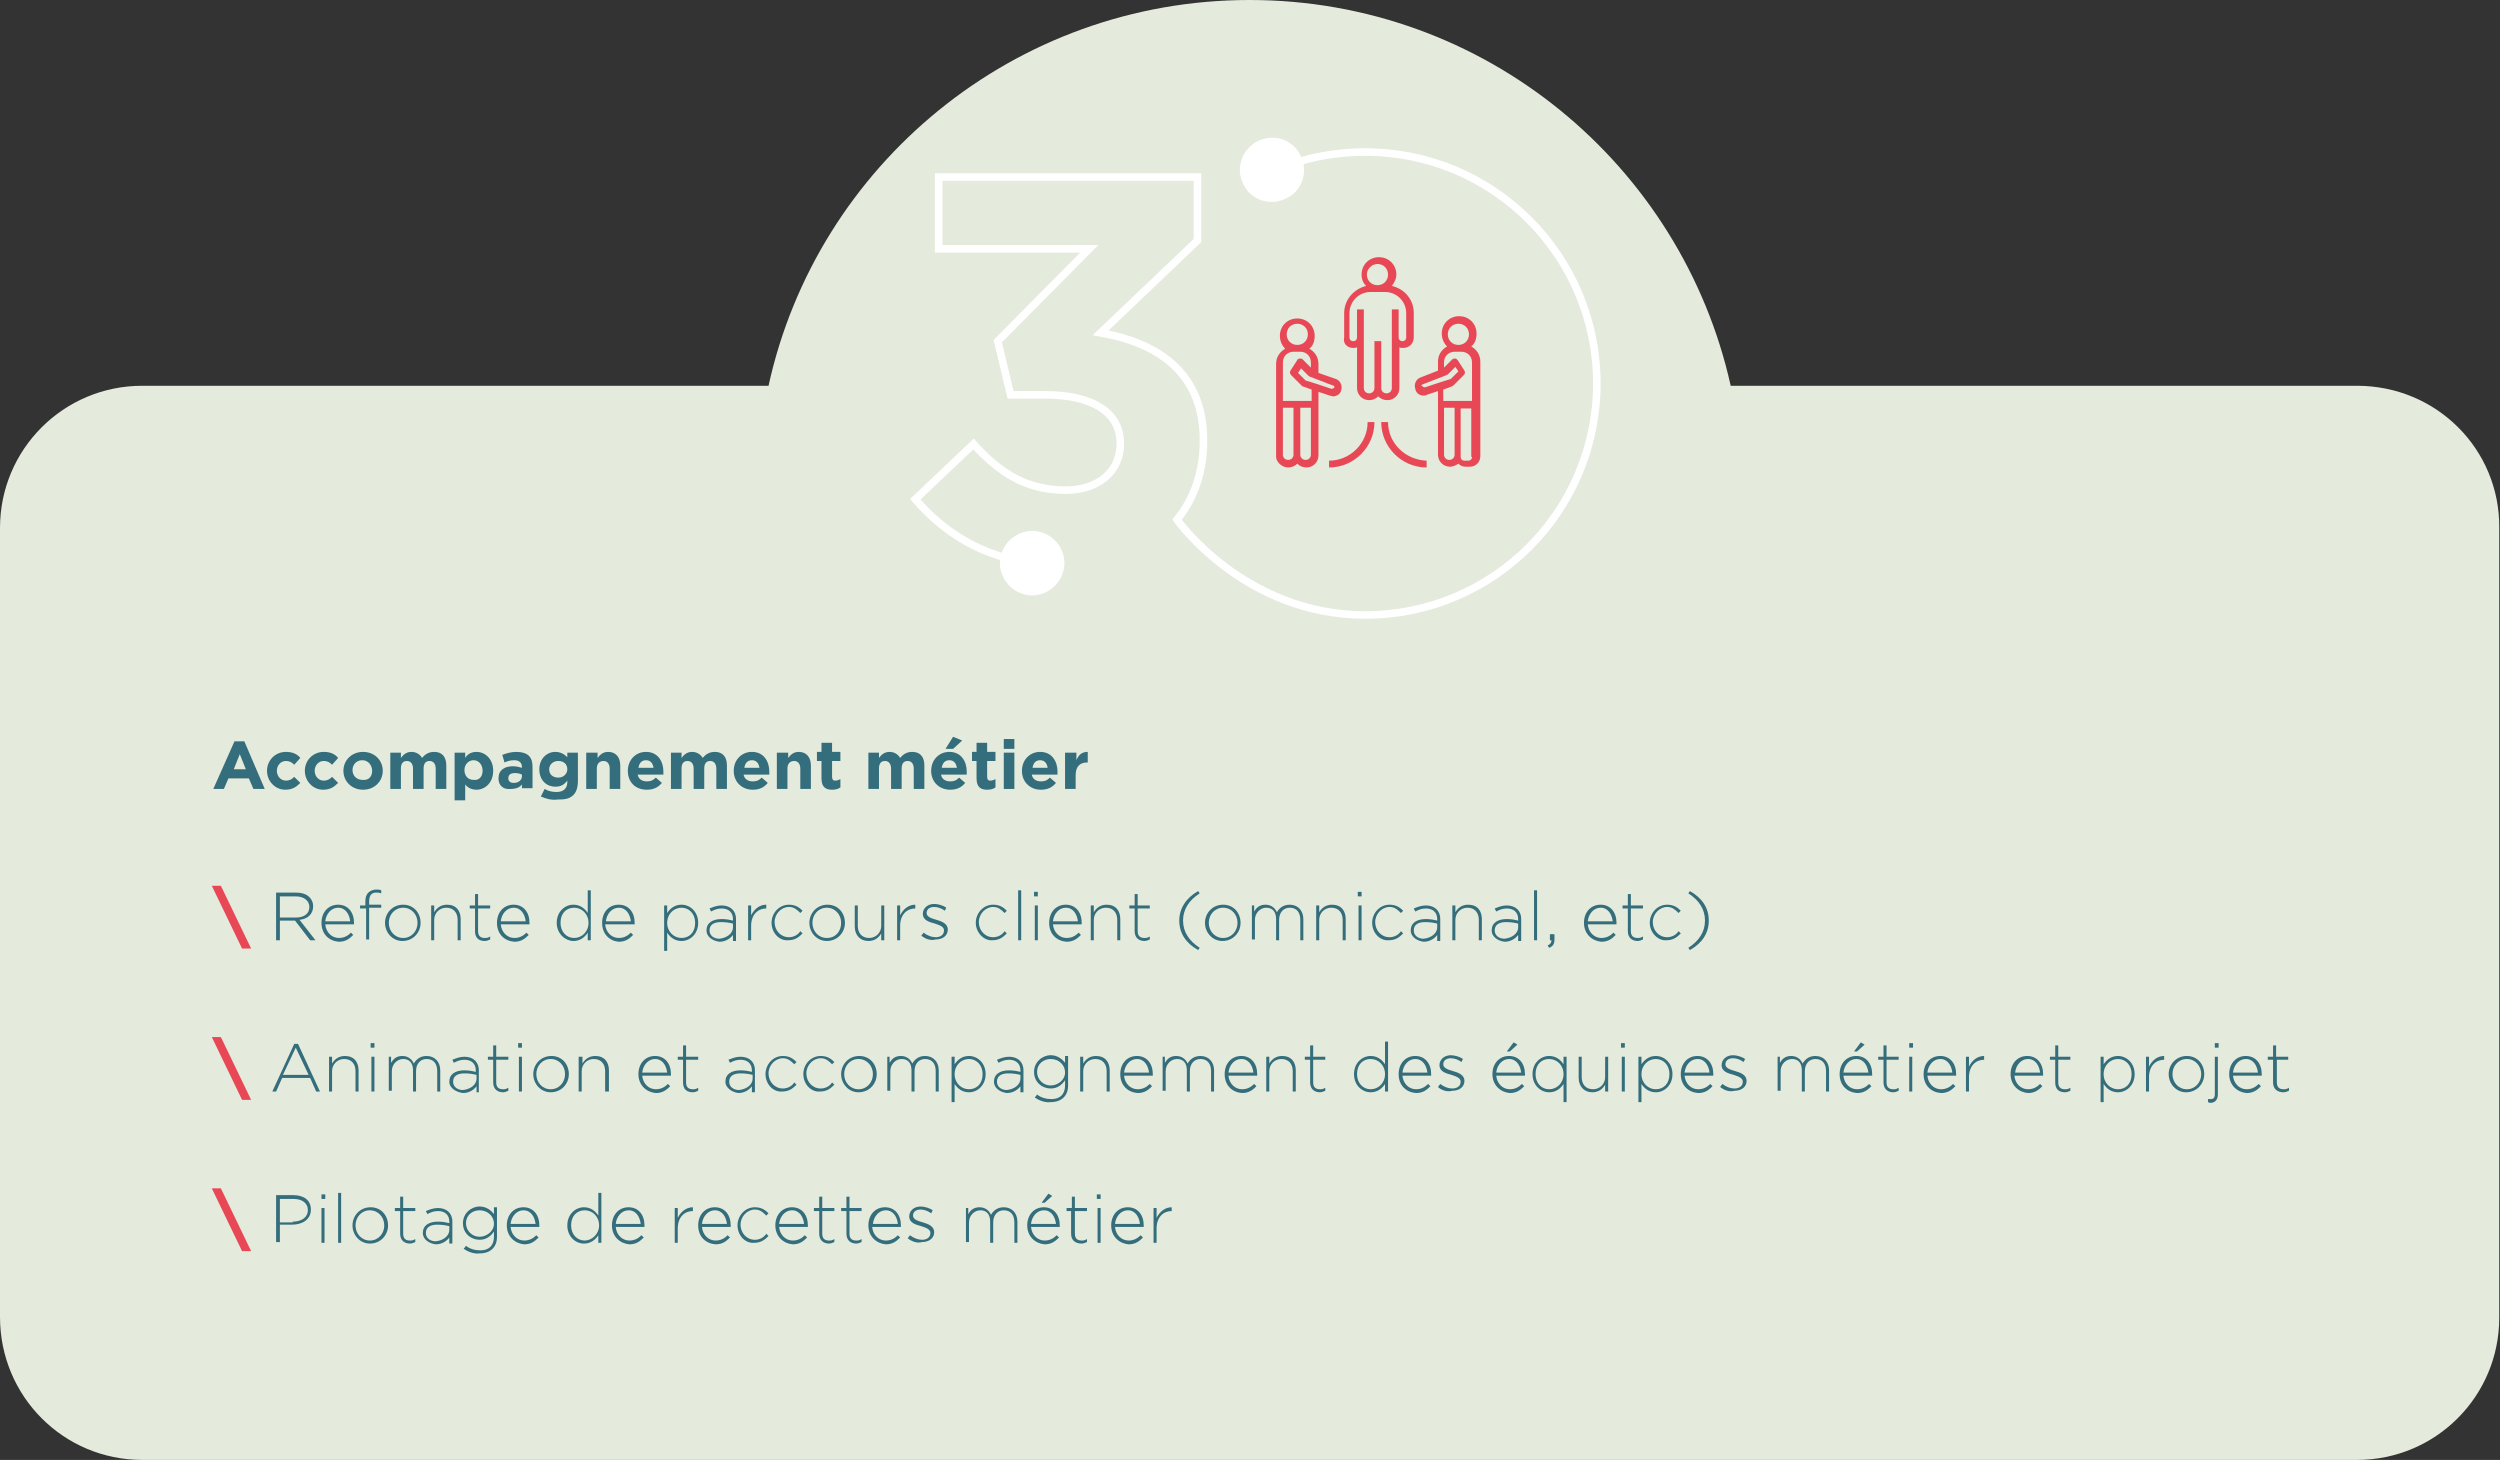<?xml version="1.0" encoding="utf-8"?>
<!-- Generator: Adobe Illustrator 25.2.3, SVG Export Plug-In . SVG Version: 6.00 Build 0)  -->
<svg version="1.1" id="Calque_1" xmlns="http://www.w3.org/2000/svg" xmlns:xlink="http://www.w3.org/1999/xlink" x="0px" y="0px"
	 viewBox="0 0 330.5 193" style="enable-background:new 0 0 330.5 193;" xml:space="preserve">
<rect x="0" y="0" width="330.5" height="193" fill="#333333" stroke="none"/>
<style type="text/css">
	.st0{fill:#E4EADC;}
	.st1{fill:none;stroke:#FFFFFF;stroke-miterlimit:10;}
	.st2{fill:#FFFFFF;}
	.st3{fill:#E84856;}
	.st4{fill:#346D7B;}
</style>
<path class="st0" d="M311.6,51h-82.8c-6.5-29.2-32.5-51-63.6-51s-57.2,21.8-63.6,51H18.8C8.4,51,0,59.4,0,69.8v104.3
	C0,184.6,8.4,193,18.8,193h292.8c10.4,0,18.8-8.4,18.8-18.8V69.8C330.5,59.4,322.1,51,311.6,51z"/>
<g>
	<g>
		<path class="st1" d="M136.7,74.5c-7-0.9-12-4.2-15.7-8.5l7.7-7.3c3.5,3.9,7.1,6.1,12.2,6.1c4.2,0,7.2-2.4,7.2-6.1v-0.1
			c0-4.1-3.7-6.4-9.9-6.4h-4.6l-1.7-7.1l12.1-12.2h-19.9v-9.5h34.2v8.4l-12.8,12.2c6.9,1.2,13.6,4.8,13.6,14.2v0.1
			c0,4-1.2,7.6-3.5,10.4c0,0,8.9,12.6,24.9,12.6c16.9,0,30.6-13.7,30.6-30.6c0-16.9-13.7-30.6-30.6-30.6c-4.4,0-8.6,0.9-12.4,2.6"/>
		<g>
			<g>
				<path class="st2" d="M136.7,70.7c2.1,0.2,3.6,2,3.5,4c-0.2,2.1-2,3.6-4,3.5c-2.1-0.2-3.6-2-3.5-4
					C132.9,72.1,134.7,70.6,136.7,70.7z"/>
				<path class="st2" d="M136.8,70.2c-2.3-0.2-4.4,1.6-4.6,3.9s1.6,4.4,3.9,4.6c2.3,0.2,4.4-1.6,4.6-3.9
					C140.9,72.4,139.1,70.4,136.8,70.2S139.1,70.4,136.8,70.2z M136.2,77.7c-1.8-0.1-3.1-1.7-3-3.5c0.1-1.8,1.7-3.1,3.5-3
					c1.8,0.1,3.1,1.7,3,3.5C139.6,76.5,138,77.9,136.2,77.7C134.4,77.6,138,77.9,136.2,77.7z"/>
			</g>
		</g>
		<g>
			<g>
				<path class="st2" d="M166.4,19.2c-1.8,1-2.6,3.2-1.6,5.1c1,1.8,3.2,2.6,5.1,1.6c1.8-1,2.6-3.2,1.6-5.1S168.3,18.2,166.4,19.2z"
					/>
				<path class="st2" d="M166.2,18.7c2.1-1.1,4.7-0.3,5.7,1.8c1.1,2.1,0.3,4.7-1.8,5.7c-2.1,1.1-4.7,0.3-5.7-1.8
					C163.3,22.4,164.1,19.8,166.2,18.7C168.3,17.7,164.1,19.8,166.2,18.7z M169.7,25.4c1.6-0.8,2.2-2.8,1.4-4.4
					c-0.8-1.6-2.8-2.2-4.4-1.4c-1.6,0.8-2.2,2.8-1.4,4.4S168.1,26.3,169.7,25.4S168.1,26.3,169.7,25.4z"/>
			</g>
		</g>
	</g>
</g>
<g>
	<path class="st3" d="M178.9,46c0.2,0,0.3,0,0.5-0.1v5.4c0,0.9,0.7,1.6,1.6,1.6c0.5,0,0.9-0.2,1.2-0.5c0.3,0.3,0.7,0.5,1.2,0.5
		c0.9,0,1.6-0.7,1.6-1.6v-5.4c0.1,0.1,0.3,0.1,0.5,0.1c0.8,0,1.4-0.6,1.4-1.4v-3.2c0-1.8-1.2-3.2-2.9-3.6c0.3-0.4,0.6-0.9,0.6-1.5
		c0-1.3-1-2.3-2.3-2.3s-2.3,1-2.3,2.3c0,0.6,0.2,1.1,0.6,1.5c-1.6,0.4-2.9,1.8-2.9,3.6v3.2C177.5,45.4,178.1,46,178.9,46z
		 M182.1,34.9c0.8,0,1.4,0.6,1.4,1.4c0,0.8-0.6,1.4-1.4,1.4s-1.4-0.6-1.4-1.4C180.7,35.5,181.4,34.9,182.1,34.9z M178.4,41.4
		c0-1.5,1.2-2.8,2.8-2.8h1.9c1.5,0,2.8,1.2,2.8,2.8v3.2c0,0.3-0.2,0.5-0.5,0.5c-0.3,0-0.5-0.2-0.5-0.5v-0.5v-3.2H184v3.2v0.5v6.7
		c0,0.4-0.3,0.7-0.7,0.7s-0.7-0.3-0.7-0.7v-6.2h-0.9v6.2c0,0.4-0.3,0.7-0.7,0.7c-0.4,0-0.7-0.3-0.7-0.7v-6.7v-0.5v-3.2h-0.9v3.2v0.5
		c0,0.3-0.2,0.5-0.5,0.5s-0.5-0.2-0.5-0.5V41.4z"/>
	<path class="st3" d="M183.5,55.8h-0.9c0,3.3,2.7,6,6,6v-0.9C185.8,60.8,183.5,58.6,183.5,55.8z"/>
	<path class="st3" d="M181.7,55.8h-0.9c0,2.8-2.3,5.1-5.1,5.1v0.9C179,61.8,181.7,59.1,181.7,55.8z"/>
	<path class="st3" d="M188.2,52.3c0.1,0,0.3,0,0.4-0.1l1.5-0.5v1.7v6.7c0,0.9,0.7,1.6,1.6,1.6c0.4,0,0.8-0.2,1.1-0.4
		c0.3,0.3,0.6,0.4,1,0.4h0.5c0.8,0,1.4-0.6,1.4-1.4v-6.9v-5.6c0-0.9-0.5-1.6-1.2-2c0.5-0.4,0.7-1,0.7-1.7c0-1.3-1-2.3-2.3-2.3
		s-2.3,1-2.3,2.3c0,0.7,0.3,1.3,0.7,1.7c-0.7,0.4-1.2,1.1-1.2,2v1.2l-2.3,0.9c-0.6,0.2-0.9,0.9-0.7,1.5
		C187.2,52,187.7,52.3,188.2,52.3z M191.6,60.8c-0.4,0-0.7-0.3-0.7-0.7v-6.2h1.4v6.2C192.3,60.5,192,60.8,191.6,60.8z M194.6,60.4
		c0,0.3-0.2,0.5-0.5,0.5h-0.5c-0.3,0-0.5-0.2-0.5-0.5v-0.2v-6.2h1.4V60.4z M192.8,42.8c0.8,0,1.4,0.6,1.4,1.4c0,0.8-0.6,1.4-1.4,1.4
		s-1.4-0.6-1.4-1.4C191.4,43.4,192,42.8,192.8,42.8z M190.9,47.9c0-0.8,0.6-1.4,1.4-1.4h0.9c0.8,0,1.4,0.6,1.4,1.4V53h-1.9h-1.9
		v-1.5l1.1-0.4c0.1,0,0.1-0.1,0.2-0.1l1.4-1.4c0.2-0.2,0.2-0.4,0.1-0.6l-0.9-1.4c-0.1-0.1-0.2-0.2-0.3-0.2c-0.1,0-0.3,0-0.4,0.1
		l-1.1,1.1V47.9z M188.1,50.8l2.6-1l0.5-0.2c0.1,0,0.1-0.1,0.2-0.1l1-1l0.4,0.6l-1,1l-1.3,0.4l0,0l-2.1,0.7c-0.1,0-0.3,0-0.4-0.2
		C187.8,51,187.9,50.9,188.1,50.8z"/>
	<path class="st3" d="M170.3,61.8c0.5,0,0.9-0.2,1.2-0.5c0.3,0.3,0.7,0.5,1.2,0.5c0.9,0,1.6-0.7,1.6-1.6v-6.7v-1.7l1.5,0.5
		c0.1,0,0.3,0.1,0.4,0.1c0.5,0,1-0.3,1.1-0.8c0.2-0.6-0.1-1.3-0.7-1.5l-2.3-0.8v-1.2c0-0.9-0.5-1.6-1.2-2c0.5-0.4,0.7-1,0.7-1.7
		c0-1.3-1-2.3-2.3-2.3s-2.3,1-2.3,2.3c0,0.7,0.3,1.3,0.7,1.7c-0.7,0.4-1.2,1.1-1.2,2v5.6v6.7C168.7,61,169.4,61.8,170.3,61.8z
		 M170.3,60.8c-0.4,0-0.7-0.3-0.7-0.7v-6.2h1.4v6.2C171,60.5,170.7,60.8,170.3,60.8z M173.3,60.1c0,0.4-0.3,0.7-0.7,0.7
		s-0.7-0.3-0.7-0.7v-6.2h1.4V60.1z M176.4,51.2c0,0.1-0.2,0.2-0.4,0.2l-2.1-0.7l0,0l-1.3-0.4l-1-1l0.4-0.6l1,1c0,0,0.1,0.1,0.2,0.1
		l0.5,0.2l0,0l2.6,1C176.3,50.9,176.4,51,176.4,51.2z M171.5,42.8c0.8,0,1.4,0.6,1.4,1.4c0,0.8-0.6,1.4-1.4,1.4
		c-0.8,0-1.4-0.6-1.4-1.4C170.1,43.4,170.7,42.8,171.5,42.8z M169.6,47.9c0-0.8,0.6-1.4,1.4-1.4h0.9c0.8,0,1.4,0.6,1.4,1.4v0.7
		l-1.1-1.1c-0.1-0.1-0.2-0.1-0.4-0.1c-0.1,0-0.3,0.1-0.3,0.2l-0.9,1.4c-0.1,0.2-0.1,0.4,0.1,0.6l1.4,1.4c0.1,0.1,0.1,0.1,0.2,0.1
		l1.1,0.4V53h-1.9h-1.9V47.9z"/>
</g>
<g>
	<path class="st4" d="M31,98h1.3l2.7,6.3h-1.5l-0.6-1.4h-2.7l-0.6,1.4h-1.4L31,98z M32.5,101.7l-0.8-2l-0.8,2H32.5z"/>
	<path class="st4" d="M35.3,101.9L35.3,101.9c0-1.4,1.1-2.5,2.5-2.5c0.9,0,1.5,0.3,1.9,0.8l-0.8,0.9c-0.3-0.3-0.6-0.5-1.1-0.5
		c-0.7,0-1.2,0.6-1.2,1.3v0c0,0.7,0.5,1.3,1.2,1.3c0.5,0,0.8-0.2,1.1-0.5l0.8,0.8c-0.5,0.5-1,0.9-2,0.9
		C36.4,104.4,35.3,103.3,35.3,101.9z"/>
	<path class="st4" d="M40.3,101.9L40.3,101.9c0-1.4,1.1-2.5,2.5-2.5c0.9,0,1.5,0.3,1.9,0.8l-0.8,0.9c-0.3-0.3-0.6-0.5-1.1-0.5
		c-0.7,0-1.2,0.6-1.2,1.3v0c0,0.7,0.5,1.3,1.2,1.3c0.5,0,0.8-0.2,1.1-0.5l0.8,0.8c-0.5,0.5-1,0.9-2,0.9
		C41.4,104.4,40.3,103.3,40.3,101.9z"/>
	<path class="st4" d="M45.4,101.9L45.4,101.9c0-1.4,1.1-2.5,2.6-2.5c1.5,0,2.6,1.1,2.6,2.5v0c0,1.4-1.1,2.5-2.6,2.5
		C46.5,104.4,45.4,103.3,45.4,101.9z M49.2,101.9L49.2,101.9c0-0.7-0.5-1.4-1.3-1.4c-0.8,0-1.3,0.6-1.3,1.3v0c0,0.7,0.5,1.3,1.3,1.3
		C48.8,103.2,49.2,102.6,49.2,101.9z"/>
	<path class="st4" d="M51.6,99.5h1.4v0.7c0.3-0.4,0.7-0.8,1.4-0.8c0.6,0,1.1,0.3,1.4,0.8c0.4-0.5,0.9-0.8,1.6-0.8
		c1,0,1.6,0.6,1.6,1.8v3.1h-1.4v-2.7c0-0.6-0.3-1-0.8-1c-0.5,0-0.8,0.3-0.8,1v2.7h-1.4v-2.7c0-0.6-0.3-1-0.8-1c-0.5,0-0.8,0.3-0.8,1
		v2.7h-1.4V99.5z"/>
	<path class="st4" d="M60.1,99.5h1.4v0.7c0.3-0.5,0.8-0.8,1.5-0.8c1.1,0,2.2,0.9,2.2,2.5v0c0,1.6-1.1,2.5-2.2,2.5
		c-0.7,0-1.2-0.3-1.5-0.7v2.1h-1.4V99.5z M63.8,101.9L63.8,101.9c0-0.8-0.5-1.4-1.2-1.4c-0.6,0-1.2,0.5-1.2,1.3v0
		c0,0.8,0.5,1.3,1.2,1.3C63.3,103.2,63.8,102.7,63.8,101.9z"/>
	<path class="st4" d="M65.9,102.9L65.9,102.9c0-1.1,0.8-1.6,1.9-1.6c0.5,0,0.8,0.1,1.2,0.2v-0.1c0-0.6-0.4-0.9-1-0.9
		c-0.5,0-0.9,0.1-1.3,0.3l-0.3-1c0.5-0.2,1.1-0.4,1.9-0.4c0.7,0,1.3,0.2,1.6,0.5c0.4,0.4,0.5,0.9,0.5,1.5v2.8H69v-0.5
		c-0.3,0.4-0.8,0.6-1.5,0.6C66.6,104.4,65.9,103.9,65.9,102.9z M69,102.6v-0.2c-0.2-0.1-0.5-0.2-0.9-0.2c-0.6,0-0.9,0.2-0.9,0.7v0
		c0,0.4,0.3,0.6,0.7,0.6C68.6,103.5,69,103.1,69,102.6z"/>
	<path class="st4" d="M71.5,105.3l0.5-1c0.5,0.3,1,0.4,1.6,0.4c0.9,0,1.4-0.5,1.4-1.3v-0.2c-0.4,0.5-0.8,0.8-1.6,0.8
		c-1.1,0-2.1-0.8-2.1-2.3v0c0-1.4,1-2.3,2.1-2.3c0.7,0,1.2,0.3,1.6,0.7v-0.6h1.4v3.7c0,0.9-0.2,1.5-0.6,1.9
		c-0.5,0.5-1.1,0.6-2.1,0.6C72.9,105.8,72.2,105.6,71.5,105.3z M75,101.7L75,101.7c0-0.7-0.5-1.1-1.2-1.1c-0.7,0-1.2,0.5-1.2,1.1v0
		c0,0.7,0.5,1.1,1.2,1.1C74.5,102.8,75,102.3,75,101.7z"/>
	<path class="st4" d="M77.6,99.5H79v0.7c0.3-0.4,0.7-0.8,1.4-0.8c1,0,1.6,0.7,1.6,1.8v3.1h-1.4v-2.7c0-0.6-0.3-1-0.8-1
		s-0.9,0.3-0.9,1v2.7h-1.4V99.5z"/>
	<path class="st4" d="M83,101.9L83,101.9c0-1.4,1-2.5,2.4-2.5c1.6,0,2.3,1.3,2.3,2.6c0,0.1,0,0.2,0,0.4h-3.4
		c0.1,0.6,0.6,0.9,1.2,0.9c0.5,0,0.8-0.1,1.2-0.5l0.8,0.7c-0.5,0.6-1.1,0.9-2,0.9C84,104.4,83,103.4,83,101.9z M86.4,101.5
		c-0.1-0.6-0.4-1-1-1c-0.6,0-0.9,0.4-1,1H86.4z"/>
	<path class="st4" d="M88.7,99.5h1.4v0.7c0.3-0.4,0.7-0.8,1.4-0.8c0.6,0,1.1,0.3,1.4,0.8c0.4-0.5,0.9-0.8,1.6-0.8
		c1,0,1.6,0.6,1.6,1.8v3.1h-1.4v-2.7c0-0.6-0.3-1-0.8-1c-0.5,0-0.8,0.3-0.8,1v2.7h-1.4v-2.7c0-0.6-0.3-1-0.8-1c-0.5,0-0.8,0.3-0.8,1
		v2.7h-1.4V99.5z"/>
	<path class="st4" d="M97,101.9L97,101.9c0-1.4,1-2.5,2.4-2.5c1.6,0,2.3,1.3,2.3,2.6c0,0.1,0,0.2,0,0.4h-3.4
		c0.1,0.6,0.6,0.9,1.2,0.9c0.5,0,0.8-0.1,1.2-0.5l0.8,0.7c-0.5,0.6-1.1,0.9-2,0.9C98.1,104.4,97,103.4,97,101.9z M100.4,101.5
		c-0.1-0.6-0.4-1-1-1c-0.6,0-0.9,0.4-1,1H100.4z"/>
	<path class="st4" d="M102.8,99.5h1.4v0.7c0.3-0.4,0.7-0.8,1.4-0.8c1,0,1.6,0.7,1.6,1.8v3.1h-1.4v-2.7c0-0.6-0.3-1-0.8-1
		s-0.9,0.3-0.9,1v2.7h-1.4V99.5z"/>
	<path class="st4" d="M108.6,102.9v-2.3H108v-1.2h0.6v-1.2h1.4v1.2h1.1v1.2H110v2.1c0,0.3,0.1,0.5,0.4,0.5c0.3,0,0.5-0.1,0.7-0.2
		v1.1c-0.3,0.2-0.6,0.3-1.1,0.3C109.2,104.4,108.6,104.1,108.6,102.9z"/>
	<path class="st4" d="M114.8,99.5h1.4v0.7c0.3-0.4,0.7-0.8,1.4-0.8c0.6,0,1.1,0.3,1.4,0.8c0.4-0.5,0.9-0.8,1.6-0.8
		c1,0,1.6,0.6,1.6,1.8v3.1h-1.4v-2.7c0-0.6-0.3-1-0.8-1c-0.5,0-0.8,0.3-0.8,1v2.7h-1.4v-2.7c0-0.6-0.3-1-0.8-1c-0.5,0-0.8,0.3-0.8,1
		v2.7h-1.4V99.5z"/>
	<path class="st4" d="M123.1,101.9L123.1,101.9c0-1.4,1-2.5,2.4-2.5c1.6,0,2.3,1.3,2.3,2.6c0,0.1,0,0.2,0,0.4h-3.4
		c0.1,0.6,0.6,0.9,1.2,0.9c0.5,0,0.8-0.1,1.2-0.5l0.8,0.7c-0.5,0.6-1.1,0.9-2,0.9C124.2,104.4,123.1,103.4,123.1,101.9z
		 M126.5,101.5c-0.1-0.6-0.4-1-1-1c-0.6,0-0.9,0.4-1,1H126.5z M126,97.4l1.2,0.5L126,99h-1L126,97.4z"/>
	<path class="st4" d="M129.1,102.9v-2.3h-0.6v-1.2h0.6v-1.2h1.4v1.2h1.1v1.2h-1.1v2.1c0,0.3,0.1,0.5,0.4,0.5c0.3,0,0.5-0.1,0.7-0.2
		v1.1c-0.3,0.2-0.6,0.3-1.1,0.3C129.7,104.4,129.1,104.1,129.1,102.9z"/>
	<path class="st4" d="M132.7,97.7h1.4V99h-1.4V97.7z M132.7,99.5h1.4v4.8h-1.4V99.5z"/>
	<path class="st4" d="M135.1,101.9L135.1,101.9c0-1.4,1-2.5,2.4-2.5c1.6,0,2.3,1.3,2.3,2.6c0,0.1,0,0.2,0,0.4h-3.4
		c0.1,0.6,0.6,0.9,1.2,0.9c0.5,0,0.8-0.1,1.2-0.5l0.8,0.7c-0.5,0.6-1.1,0.9-2,0.9C136.2,104.4,135.1,103.4,135.1,101.9z
		 M138.5,101.5c-0.1-0.6-0.4-1-1-1c-0.6,0-0.9,0.4-1,1H138.5z"/>
	<path class="st4" d="M140.9,99.5h1.4v1c0.3-0.7,0.7-1.1,1.5-1.1v1.4h-0.1c-0.9,0-1.5,0.5-1.5,1.7v1.8h-1.4V99.5z"/>
	<path class="st3" d="M28,117.1h1.2l4,8.3h-1.2L28,117.1z"/>
	<path class="st4" d="M36.5,118h2.6c0.8,0,1.4,0.2,1.8,0.6c0.3,0.3,0.5,0.7,0.5,1.2v0c0,1.1-0.8,1.7-1.8,1.8l2.1,2.7H41l-2-2.6H37
		v2.6h-0.5V118z M39.1,121.3c1.1,0,1.8-0.5,1.8-1.4v0c0-0.8-0.7-1.4-1.8-1.4H37v2.8H39.1z"/>
	<path class="st4" d="M42.5,122L42.5,122c0-1.4,0.9-2.4,2.2-2.4c1.3,0,2.1,1,2.1,2.4c0,0.1,0,0.1,0,0.2H43c0.1,1.1,0.9,1.8,1.8,1.8
		c0.7,0,1.2-0.3,1.6-0.7l0.3,0.3c-0.5,0.5-1,0.9-1.9,0.9C43.5,124.4,42.5,123.5,42.5,122z M46.3,121.8c-0.1-0.9-0.6-1.8-1.6-1.8
		c-0.9,0-1.6,0.8-1.7,1.8H46.3z"/>
	<path class="st4" d="M48.3,120.1h-0.7v-0.4h0.7v-0.5c0-0.5,0.1-0.9,0.4-1.2c0.2-0.2,0.6-0.4,1-0.4c0.3,0,0.5,0,0.7,0.1v0.4
		c-0.3-0.1-0.5-0.1-0.7-0.1c-0.6,0-0.9,0.4-0.9,1.2v0.4h1.6v0.4h-1.6v4.2h-0.4V120.1z"/>
	<path class="st4" d="M50.9,122L50.9,122c0-1.3,1-2.4,2.4-2.4c1.4,0,2.3,1.1,2.3,2.4v0c0,1.3-1,2.4-2.4,2.4
		C51.9,124.4,50.9,123.3,50.9,122z M55.2,122L55.2,122c0-1.1-0.8-2-1.9-2c-1.1,0-1.9,0.9-1.9,2v0c0,1.1,0.8,2,1.9,2
		C54.4,124,55.2,123.1,55.2,122z"/>
	<path class="st4" d="M57,119.7h0.4v0.9c0.3-0.5,0.8-1,1.7-1c1.2,0,1.8,0.8,1.8,1.9v2.8h-0.4v-2.7c0-0.9-0.5-1.6-1.5-1.6
		c-0.9,0-1.6,0.7-1.6,1.6v2.7H57V119.7z"/>
	<path class="st4" d="M62.8,123.1v-3h-0.7v-0.4h0.7v-1.5h0.4v1.5h1.6v0.4h-1.6v3c0,0.7,0.4,0.9,0.9,0.9c0.2,0,0.4,0,0.7-0.2v0.4
		c-0.2,0.1-0.5,0.2-0.7,0.2C63.3,124.4,62.8,124,62.8,123.1z"/>
	<path class="st4" d="M65.7,122L65.7,122c0-1.4,0.9-2.4,2.2-2.4c1.3,0,2.1,1,2.1,2.4c0,0.1,0,0.1,0,0.2h-3.8
		c0.1,1.1,0.9,1.8,1.8,1.8c0.7,0,1.2-0.3,1.6-0.7l0.3,0.3c-0.5,0.5-1,0.9-1.9,0.9C66.7,124.4,65.7,123.5,65.7,122z M69.5,121.8
		c-0.1-0.9-0.6-1.8-1.6-1.8c-0.9,0-1.6,0.8-1.7,1.8H69.5z"/>
	<path class="st4" d="M73.6,122L73.6,122c0-1.5,1.1-2.4,2.2-2.4c0.9,0,1.5,0.5,1.9,1.1v-3h0.4v6.6h-0.4v-1c-0.4,0.6-1,1.1-1.9,1.1
		C74.8,124.4,73.6,123.5,73.6,122z M77.8,122L77.8,122c0-1.2-0.9-2-1.9-2c-1,0-1.8,0.7-1.8,2v0c0,1.2,0.8,2,1.8,2
		C76.9,124,77.8,123.2,77.8,122z"/>
	<path class="st4" d="M79.6,122L79.6,122c0-1.4,0.9-2.4,2.2-2.4c1.3,0,2.1,1,2.1,2.4c0,0.1,0,0.1,0,0.2H80c0.1,1.1,0.9,1.8,1.8,1.8
		c0.7,0,1.2-0.3,1.6-0.7l0.3,0.3c-0.5,0.5-1,0.9-1.9,0.9C80.6,124.4,79.6,123.5,79.6,122z M83.4,121.8c-0.1-0.9-0.6-1.8-1.6-1.8
		c-0.9,0-1.6,0.8-1.7,1.8H83.4z"/>
	<path class="st4" d="M87.8,119.7h0.4v1c0.4-0.6,1-1.1,1.9-1.1c1.1,0,2.2,0.9,2.2,2.4v0c0,1.5-1.1,2.4-2.2,2.4
		c-0.9,0-1.5-0.5-1.9-1.1v2.4h-0.4V119.7z M91.9,122L91.9,122c0-1.2-0.8-2-1.8-2c-1,0-1.9,0.8-1.9,2v0c0,1.2,0.9,2,1.9,2
		C91.1,124,91.9,123.3,91.9,122z"/>
	<path class="st4" d="M93.4,123L93.4,123c0-1,0.8-1.5,2-1.5c0.6,0,1.1,0.1,1.5,0.2v-0.2c0-0.9-0.6-1.4-1.5-1.4c-0.6,0-1,0.2-1.4,0.4
		l-0.2-0.4c0.5-0.2,1-0.4,1.6-0.4c0.6,0,1.1,0.2,1.4,0.5c0.3,0.3,0.5,0.7,0.5,1.3v2.9h-0.4v-0.8c-0.3,0.4-0.9,0.9-1.8,0.9
		C94.3,124.4,93.4,123.9,93.4,123z M96.9,122.6v-0.5c-0.4-0.1-0.9-0.2-1.6-0.2c-1,0-1.5,0.4-1.5,1.1v0c0,0.7,0.6,1.1,1.3,1.1
		C96.1,124,96.9,123.4,96.9,122.6z"/>
	<path class="st4" d="M98.9,119.7h0.4v1.3c0.4-0.8,1.1-1.4,2-1.4v0.5h0c-1.1,0-2,0.8-2,2.3v1.9h-0.4V119.7z"/>
	<path class="st4" d="M102,122L102,122c0-1.3,1-2.4,2.3-2.4c0.9,0,1.4,0.4,1.8,0.8l-0.3,0.3c-0.4-0.4-0.8-0.8-1.5-0.8
		c-1,0-1.9,0.9-1.9,2v0c0,1.1,0.8,2,1.9,2c0.6,0,1.2-0.3,1.5-0.8l0.3,0.3c-0.5,0.5-1,0.9-1.9,0.9C103,124.4,102,123.3,102,122z"/>
	<path class="st4" d="M107,122L107,122c0-1.3,1-2.4,2.4-2.4c1.4,0,2.3,1.1,2.3,2.4v0c0,1.3-1,2.4-2.4,2.4
		C108,124.4,107,123.3,107,122z M111.2,122L111.2,122c0-1.1-0.8-2-1.9-2c-1.1,0-1.9,0.9-1.9,2v0c0,1.1,0.8,2,1.9,2
		C110.5,124,111.2,123.1,111.2,122z"/>
	<path class="st4" d="M113,122.5v-2.8h0.4v2.7c0,0.9,0.5,1.6,1.5,1.6c0.9,0,1.6-0.7,1.6-1.6v-2.7h0.4v4.6h-0.4v-0.9
		c-0.3,0.5-0.8,1-1.7,1C113.7,124.4,113,123.6,113,122.5z"/>
	<path class="st4" d="M118.6,119.7h0.4v1.3c0.4-0.8,1.1-1.4,2-1.4v0.5h0c-1.1,0-2,0.8-2,2.3v1.9h-0.4V119.7z"/>
	<path class="st4" d="M121.8,123.7l0.3-0.4c0.5,0.4,1.1,0.6,1.6,0.6c0.6,0,1.1-0.3,1.1-0.9v0c0-0.5-0.6-0.7-1.2-0.9
		c-0.7-0.2-1.6-0.4-1.6-1.3v0c0-0.7,0.6-1.3,1.5-1.3c0.5,0,1.2,0.2,1.6,0.5l-0.2,0.4c-0.4-0.3-0.9-0.5-1.4-0.5c-0.6,0-1,0.3-1,0.8v0
		c0,0.5,0.6,0.7,1.3,0.9c0.7,0.2,1.5,0.5,1.5,1.3v0c0,0.8-0.7,1.3-1.6,1.3C123,124.4,122.3,124.1,121.8,123.7z"/>
	<path class="st4" d="M129,122L129,122c0-1.3,1-2.4,2.3-2.4c0.9,0,1.4,0.4,1.8,0.8l-0.3,0.3c-0.4-0.4-0.8-0.8-1.5-0.8
		c-1,0-1.9,0.9-1.9,2v0c0,1.1,0.8,2,1.9,2c0.6,0,1.2-0.3,1.5-0.8l0.3,0.3c-0.5,0.5-1,0.9-1.9,0.9C130.1,124.4,129,123.3,129,122z"/>
	<path class="st4" d="M134.6,117.7h0.4v6.6h-0.4V117.7z"/>
	<path class="st4" d="M136.7,117.9h0.5v0.6h-0.5V117.9z M136.8,119.7h0.4v4.6h-0.4V119.7z"/>
	<path class="st4" d="M138.7,122L138.7,122c0-1.4,0.9-2.4,2.2-2.4c1.3,0,2.1,1,2.1,2.4c0,0.1,0,0.1,0,0.2h-3.8
		c0.1,1.1,0.9,1.8,1.8,1.8c0.7,0,1.2-0.3,1.6-0.7l0.3,0.3c-0.5,0.5-1,0.9-1.9,0.9C139.7,124.4,138.7,123.5,138.7,122z M142.5,121.8
		c-0.1-0.9-0.6-1.8-1.6-1.8c-0.9,0-1.6,0.8-1.7,1.8H142.5z"/>
	<path class="st4" d="M144.2,119.7h0.4v0.9c0.3-0.5,0.8-1,1.7-1c1.2,0,1.8,0.8,1.8,1.9v2.8h-0.4v-2.7c0-0.9-0.5-1.6-1.5-1.6
		c-0.9,0-1.6,0.7-1.6,1.6v2.7h-0.4V119.7z"/>
	<path class="st4" d="M150,123.1v-3h-0.7v-0.4h0.7v-1.5h0.4v1.5h1.6v0.4h-1.6v3c0,0.7,0.4,0.9,0.9,0.9c0.2,0,0.4,0,0.7-0.2v0.4
		c-0.2,0.1-0.5,0.2-0.7,0.2C150.6,124.4,150,124,150,123.1z"/>
	<path class="st4" d="M155.9,121.7c0-1.6,0.9-3,2.5-3.9l0.2,0.3c-1.4,0.9-2.2,2.1-2.2,3.6c0,1.5,0.8,2.7,2.2,3.6l-0.2,0.3
		C156.8,124.7,155.9,123.4,155.9,121.7z"/>
	<path class="st4" d="M159.3,122L159.3,122c0-1.3,1-2.4,2.4-2.4c1.4,0,2.3,1.1,2.3,2.4v0c0,1.3-1,2.4-2.4,2.4
		C160.3,124.4,159.3,123.3,159.3,122z M163.6,122L163.6,122c0-1.1-0.8-2-1.9-2c-1.1,0-1.9,0.9-1.9,2v0c0,1.1,0.8,2,1.9,2
		C162.8,124,163.6,123.1,163.6,122z"/>
	<path class="st4" d="M165.4,119.7h0.4v0.8c0.3-0.5,0.7-0.9,1.5-0.9c0.8,0,1.3,0.5,1.5,1c0.3-0.5,0.8-1,1.7-1c1.1,0,1.8,0.8,1.8,1.9
		v2.8h-0.4v-2.7c0-1-0.5-1.6-1.4-1.6c-0.8,0-1.4,0.6-1.4,1.6v2.7h-0.4v-2.8c0-1-0.5-1.5-1.3-1.5s-1.5,0.7-1.5,1.6v2.6h-0.4V119.7z"
		/>
	<path class="st4" d="M174,119.7h0.4v0.9c0.3-0.5,0.8-1,1.7-1c1.2,0,1.8,0.8,1.8,1.9v2.8h-0.4v-2.7c0-0.9-0.5-1.6-1.5-1.6
		c-0.9,0-1.6,0.7-1.6,1.6v2.7H174V119.7z"/>
	<path class="st4" d="M179.5,117.9h0.5v0.6h-0.5V117.9z M179.6,119.7h0.4v4.6h-0.4V119.7z"/>
	<path class="st4" d="M181.4,122L181.4,122c0-1.3,1-2.4,2.3-2.4c0.9,0,1.4,0.4,1.8,0.8l-0.3,0.3c-0.4-0.4-0.8-0.8-1.5-0.8
		c-1,0-1.9,0.9-1.9,2v0c0,1.1,0.8,2,1.9,2c0.6,0,1.2-0.3,1.5-0.8l0.3,0.3c-0.5,0.5-1,0.9-1.9,0.9C182.4,124.4,181.4,123.3,181.4,122
		z"/>
	<path class="st4" d="M186.5,123L186.5,123c0-1,0.8-1.5,2-1.5c0.6,0,1.1,0.1,1.5,0.2v-0.2c0-0.9-0.6-1.4-1.5-1.4
		c-0.6,0-1,0.2-1.4,0.4l-0.2-0.4c0.5-0.2,1-0.4,1.6-0.4c0.6,0,1.1,0.2,1.4,0.5c0.3,0.3,0.5,0.7,0.5,1.3v2.9H190v-0.8
		c-0.3,0.4-0.9,0.9-1.8,0.9C187.4,124.4,186.5,123.9,186.5,123z M190,122.6v-0.5c-0.4-0.1-0.9-0.2-1.6-0.2c-1,0-1.5,0.4-1.5,1.1v0
		c0,0.7,0.6,1.1,1.3,1.1C189.2,124,190,123.4,190,122.6z"/>
	<path class="st4" d="M192,119.7h0.4v0.9c0.3-0.5,0.8-1,1.7-1c1.2,0,1.8,0.8,1.8,1.9v2.8h-0.4v-2.7c0-0.9-0.5-1.6-1.5-1.6
		c-0.9,0-1.6,0.7-1.6,1.6v2.7H192V119.7z"/>
	<path class="st4" d="M197.2,123L197.2,123c0-1,0.8-1.5,2-1.5c0.6,0,1.1,0.1,1.5,0.2v-0.2c0-0.9-0.6-1.4-1.5-1.4
		c-0.6,0-1,0.2-1.4,0.4l-0.2-0.4c0.5-0.2,1-0.4,1.6-0.4c0.6,0,1.1,0.2,1.4,0.5c0.3,0.3,0.5,0.7,0.5,1.3v2.9h-0.4v-0.8
		c-0.3,0.4-0.9,0.9-1.8,0.9C198.1,124.4,197.2,123.9,197.2,123z M200.7,122.6v-0.5c-0.4-0.1-0.9-0.2-1.6-0.2c-1,0-1.5,0.4-1.5,1.1v0
		c0,0.7,0.6,1.1,1.3,1.1C199.9,124,200.7,123.4,200.7,122.6z"/>
	<path class="st4" d="M202.8,117.7h0.4v6.6h-0.4V117.7z"/>
	<path class="st4" d="M204.6,125c0.4-0.2,0.5-0.4,0.5-0.7h-0.2v-0.8h0.6v0.7c0,0.6-0.2,0.9-0.7,1.1L204.6,125z"/>
	<path class="st4" d="M209.4,122L209.4,122c0-1.4,0.9-2.4,2.2-2.4c1.3,0,2.1,1,2.1,2.4c0,0.1,0,0.1,0,0.2h-3.8
		c0.1,1.1,0.9,1.8,1.8,1.8c0.7,0,1.2-0.3,1.6-0.7l0.3,0.3c-0.5,0.5-1,0.9-1.9,0.9C210.5,124.4,209.4,123.5,209.4,122z M213.2,121.8
		c-0.1-0.9-0.6-1.8-1.6-1.8c-0.9,0-1.6,0.8-1.7,1.8H213.2z"/>
	<path class="st4" d="M215.2,123.1v-3h-0.7v-0.4h0.7v-1.5h0.4v1.5h1.6v0.4h-1.6v3c0,0.7,0.4,0.9,0.9,0.9c0.2,0,0.4,0,0.7-0.2v0.4
		c-0.2,0.1-0.5,0.2-0.7,0.2C215.8,124.4,215.2,124,215.2,123.1z"/>
	<path class="st4" d="M218.1,122L218.1,122c0-1.3,1-2.4,2.3-2.4c0.9,0,1.4,0.4,1.8,0.8l-0.3,0.3c-0.4-0.4-0.8-0.8-1.5-0.8
		c-1,0-1.9,0.9-1.9,2v0c0,1.1,0.8,2,1.9,2c0.6,0,1.2-0.3,1.5-0.8l0.3,0.3c-0.5,0.5-1,0.9-1.9,0.9C219.2,124.4,218.1,123.3,218.1,122
		z"/>
	<path class="st4" d="M223.2,125.3c1.4-0.9,2.2-2.1,2.2-3.6c0-1.5-0.8-2.7-2.2-3.6l0.2-0.3c1.6,0.9,2.5,2.2,2.5,3.9s-0.9,3-2.5,3.9
		L223.2,125.3z"/>
	<path class="st3" d="M28,137.1h1.2l4,8.3h-1.2L28,137.1z"/>
	<path class="st4" d="M38.9,138h0.5l2.9,6.3h-0.5l-0.8-1.8h-3.7l-0.8,1.8h-0.5L38.9,138z M40.8,142.1l-1.7-3.6l-1.7,3.6H40.8z"/>
	<path class="st4" d="M43.5,139.7h0.4v0.9c0.3-0.5,0.8-1,1.7-1c1.2,0,1.8,0.8,1.8,1.9v2.8H47v-2.7c0-0.9-0.5-1.6-1.5-1.6
		c-0.9,0-1.6,0.7-1.6,1.6v2.7h-0.4V139.7z"/>
	<path class="st4" d="M49,137.9h0.5v0.6H49V137.9z M49.1,139.7h0.4v4.6h-0.4V139.7z"/>
	<path class="st4" d="M51.3,139.7h0.4v0.8c0.3-0.5,0.7-0.9,1.5-0.9c0.8,0,1.3,0.5,1.5,1c0.3-0.5,0.8-1,1.7-1c1.1,0,1.8,0.8,1.8,1.9
		v2.8h-0.4v-2.7c0-1-0.5-1.6-1.4-1.6c-0.8,0-1.4,0.6-1.4,1.6v2.7h-0.4v-2.8c0-1-0.5-1.5-1.3-1.5s-1.5,0.7-1.5,1.6v2.6h-0.4V139.7z"
		/>
	<path class="st4" d="M59.4,143L59.4,143c0-1,0.8-1.5,2-1.5c0.6,0,1.1,0.1,1.5,0.2v-0.2c0-0.9-0.6-1.4-1.5-1.4c-0.6,0-1,0.2-1.4,0.4
		l-0.2-0.4c0.5-0.2,1-0.4,1.6-0.4c0.6,0,1.1,0.2,1.4,0.5c0.3,0.3,0.5,0.7,0.5,1.3v2.9H63v-0.8c-0.3,0.4-0.9,0.9-1.8,0.9
		C60.4,144.4,59.4,143.9,59.4,143z M63,142.6v-0.5c-0.4-0.1-0.9-0.2-1.6-0.2c-1,0-1.5,0.4-1.5,1.1v0c0,0.7,0.6,1.1,1.3,1.1
		C62.2,144,63,143.4,63,142.6z"/>
	<path class="st4" d="M65.2,143.1v-3h-0.7v-0.4h0.7v-1.5h0.4v1.5h1.6v0.4h-1.6v3c0,0.7,0.4,0.9,0.9,0.9c0.2,0,0.4,0,0.7-0.2v0.4
		c-0.2,0.1-0.5,0.2-0.7,0.2C65.8,144.4,65.2,144,65.2,143.1z"/>
	<path class="st4" d="M68.5,137.9h0.5v0.6h-0.5V137.9z M68.6,139.7H69v4.6h-0.4V139.7z"/>
	<path class="st4" d="M70.5,142L70.5,142c0-1.3,1-2.4,2.4-2.4c1.4,0,2.3,1.1,2.3,2.4v0c0,1.3-1,2.4-2.4,2.4
		C71.5,144.4,70.5,143.3,70.5,142z M74.7,142L74.7,142c0-1.1-0.8-2-1.9-2c-1.1,0-1.9,0.9-1.9,2v0c0,1.1,0.8,2,1.9,2
		C73.9,144,74.7,143.1,74.7,142z"/>
	<path class="st4" d="M76.5,139.7H77v0.9c0.3-0.5,0.8-1,1.7-1c1.2,0,1.8,0.8,1.8,1.9v2.8H80v-2.7c0-0.9-0.5-1.6-1.5-1.6
		c-0.9,0-1.6,0.7-1.6,1.6v2.7h-0.4V139.7z"/>
	<path class="st4" d="M84.4,142L84.4,142c0-1.4,0.9-2.4,2.2-2.4c1.3,0,2.1,1,2.1,2.4c0,0.1,0,0.1,0,0.2h-3.8
		c0.1,1.1,0.9,1.8,1.8,1.8c0.7,0,1.2-0.3,1.6-0.7l0.3,0.3c-0.5,0.5-1,0.9-1.9,0.9C85.5,144.4,84.4,143.5,84.4,142z M88.2,141.8
		c-0.1-0.9-0.6-1.8-1.6-1.8c-0.9,0-1.6,0.8-1.7,1.8H88.2z"/>
	<path class="st4" d="M90.3,143.1v-3h-0.7v-0.4h0.7v-1.5h0.4v1.5h1.6v0.4h-1.6v3c0,0.7,0.4,0.9,0.9,0.9c0.2,0,0.4,0,0.7-0.2v0.4
		c-0.2,0.1-0.5,0.2-0.7,0.2C90.8,144.4,90.3,144,90.3,143.1z"/>
	<path class="st4" d="M95.9,143L95.9,143c0-1,0.8-1.5,2-1.5c0.6,0,1.1,0.1,1.5,0.2v-0.2c0-0.9-0.6-1.4-1.5-1.4c-0.6,0-1,0.2-1.4,0.4
		l-0.2-0.4c0.5-0.2,1-0.4,1.6-0.4c0.6,0,1.1,0.2,1.4,0.5c0.3,0.3,0.5,0.7,0.5,1.3v2.9h-0.4v-0.8c-0.3,0.4-0.9,0.9-1.8,0.9
		C96.9,144.4,95.9,143.9,95.9,143z M99.5,142.6v-0.5c-0.4-0.1-0.9-0.2-1.6-0.2c-1,0-1.5,0.4-1.5,1.1v0c0,0.7,0.6,1.1,1.3,1.1
		C98.7,144,99.5,143.4,99.5,142.6z"/>
	<path class="st4" d="M101.2,142L101.2,142c0-1.3,1-2.4,2.3-2.4c0.9,0,1.4,0.4,1.8,0.8l-0.3,0.3c-0.4-0.4-0.8-0.8-1.5-0.8
		c-1,0-1.9,0.9-1.9,2v0c0,1.1,0.8,2,1.9,2c0.6,0,1.2-0.3,1.5-0.8l0.3,0.3c-0.5,0.5-1,0.9-1.9,0.9C102.2,144.4,101.2,143.3,101.2,142
		z"/>
	<path class="st4" d="M106.2,142L106.2,142c0-1.3,1-2.4,2.3-2.4c0.9,0,1.4,0.4,1.8,0.8l-0.3,0.3c-0.4-0.4-0.8-0.8-1.5-0.8
		c-1,0-1.9,0.9-1.9,2v0c0,1.1,0.8,2,1.9,2c0.6,0,1.2-0.3,1.5-0.8l0.3,0.3c-0.5,0.5-1,0.9-1.9,0.9C107.2,144.4,106.2,143.3,106.2,142
		z"/>
	<path class="st4" d="M111.2,142L111.2,142c0-1.3,1-2.4,2.4-2.4c1.4,0,2.3,1.1,2.3,2.4v0c0,1.3-1,2.4-2.4,2.4
		C112.2,144.4,111.2,143.3,111.2,142z M115.4,142L115.4,142c0-1.1-0.8-2-1.9-2c-1.1,0-1.9,0.9-1.9,2v0c0,1.1,0.8,2,1.9,2
		C114.6,144,115.4,143.1,115.4,142z"/>
	<path class="st4" d="M117.2,139.7h0.4v0.8c0.3-0.5,0.7-0.9,1.5-0.9c0.8,0,1.3,0.5,1.5,1c0.3-0.5,0.8-1,1.7-1c1.1,0,1.8,0.8,1.8,1.9
		v2.8h-0.4v-2.7c0-1-0.5-1.6-1.4-1.6c-0.8,0-1.4,0.6-1.4,1.6v2.7h-0.4v-2.8c0-1-0.5-1.5-1.3-1.5s-1.5,0.7-1.5,1.6v2.6h-0.4V139.7z"
		/>
	<path class="st4" d="M125.8,139.7h0.4v1c0.4-0.6,1-1.1,1.9-1.1c1.1,0,2.2,0.9,2.2,2.4v0c0,1.5-1.1,2.4-2.2,2.4
		c-0.9,0-1.5-0.5-1.9-1.1v2.4h-0.4V139.7z M129.9,142L129.9,142c0-1.2-0.8-2-1.8-2c-1,0-1.9,0.8-1.9,2v0c0,1.2,0.9,2,1.9,2
		C129.1,144,129.9,143.3,129.9,142z"/>
	<path class="st4" d="M131.4,143L131.4,143c0-1,0.8-1.5,2-1.5c0.6,0,1.1,0.1,1.5,0.2v-0.2c0-0.9-0.6-1.4-1.5-1.4
		c-0.6,0-1,0.2-1.4,0.4l-0.2-0.4c0.5-0.2,1-0.4,1.6-0.4c0.6,0,1.1,0.2,1.4,0.5c0.3,0.3,0.5,0.7,0.5,1.3v2.9h-0.4v-0.8
		c-0.3,0.4-0.9,0.9-1.8,0.9C132.3,144.4,131.4,143.9,131.4,143z M134.9,142.6v-0.5c-0.4-0.1-0.9-0.2-1.6-0.2c-1,0-1.5,0.4-1.5,1.1v0
		c0,0.7,0.6,1.1,1.3,1.1C134.1,144,134.9,143.4,134.9,142.6z"/>
	<path class="st4" d="M136.8,145.1l0.3-0.4c0.5,0.4,1.2,0.6,1.9,0.6c1.1,0,1.8-0.6,1.8-1.8v-0.7c-0.4,0.6-1,1.1-1.9,1.1
		c-1.1,0-2.2-0.8-2.2-2.2v0c0-1.3,1.1-2.2,2.2-2.2c0.9,0,1.5,0.5,1.9,1v-0.9h0.4v3.9c0,0.7-0.2,1.2-0.6,1.6c-0.4,0.4-1,0.6-1.7,0.6
		C138.2,145.8,137.4,145.5,136.8,145.1z M140.8,141.8L140.8,141.8c0-1.1-0.9-1.8-1.9-1.8c-1,0-1.8,0.7-1.8,1.7v0
		c0,1,0.8,1.8,1.8,1.8C139.8,143.5,140.8,142.8,140.8,141.8z"/>
	<path class="st4" d="M142.8,139.7h0.4v0.9c0.3-0.5,0.8-1,1.7-1c1.2,0,1.8,0.8,1.8,1.9v2.8h-0.4v-2.7c0-0.9-0.5-1.6-1.5-1.6
		c-0.9,0-1.6,0.7-1.6,1.6v2.7h-0.4V139.7z"/>
	<path class="st4" d="M148.1,142L148.1,142c0-1.4,0.9-2.4,2.2-2.4c1.3,0,2.1,1,2.1,2.4c0,0.1,0,0.1,0,0.2h-3.8
		c0.1,1.1,0.9,1.8,1.8,1.8c0.7,0,1.2-0.3,1.6-0.7l0.3,0.3c-0.5,0.5-1,0.9-1.9,0.9C149.1,144.4,148.1,143.5,148.1,142z M151.9,141.8
		c-0.1-0.9-0.6-1.8-1.6-1.8c-0.9,0-1.6,0.8-1.7,1.8H151.9z"/>
	<path class="st4" d="M153.6,139.7h0.4v0.8c0.3-0.5,0.7-0.9,1.5-0.9c0.8,0,1.3,0.5,1.5,1c0.3-0.5,0.8-1,1.7-1c1.1,0,1.8,0.8,1.8,1.9
		v2.8h-0.4v-2.7c0-1-0.5-1.6-1.4-1.6c-0.8,0-1.4,0.6-1.4,1.6v2.7h-0.4v-2.8c0-1-0.5-1.5-1.3-1.5s-1.5,0.7-1.5,1.6v2.6h-0.4V139.7z"
		/>
	<path class="st4" d="M161.9,142L161.9,142c0-1.4,0.9-2.4,2.2-2.4c1.3,0,2.1,1,2.1,2.4c0,0.1,0,0.1,0,0.2h-3.8
		c0.1,1.1,0.9,1.8,1.8,1.8c0.7,0,1.2-0.3,1.6-0.7l0.3,0.3c-0.5,0.5-1,0.9-1.9,0.9C162.9,144.4,161.9,143.5,161.9,142z M165.7,141.8
		c-0.1-0.9-0.6-1.8-1.6-1.8c-0.9,0-1.6,0.8-1.7,1.8H165.7z"/>
	<path class="st4" d="M167.4,139.7h0.4v0.9c0.3-0.5,0.8-1,1.7-1c1.2,0,1.8,0.8,1.8,1.9v2.8h-0.4v-2.7c0-0.9-0.5-1.6-1.5-1.6
		c-0.9,0-1.6,0.7-1.6,1.6v2.7h-0.4V139.7z"/>
	<path class="st4" d="M173.2,143.1v-3h-0.7v-0.4h0.7v-1.5h0.4v1.5h1.6v0.4h-1.6v3c0,0.7,0.4,0.9,0.9,0.9c0.2,0,0.4,0,0.7-0.2v0.4
		c-0.2,0.1-0.5,0.2-0.7,0.2C173.8,144.4,173.2,144,173.2,143.1z"/>
	<path class="st4" d="M179,142L179,142c0-1.5,1.1-2.4,2.2-2.4c0.9,0,1.5,0.5,1.9,1.1v-3h0.4v6.6h-0.4v-1c-0.4,0.6-1,1.1-1.9,1.1
		C180.1,144.4,179,143.5,179,142z M183.1,142L183.1,142c0-1.2-0.9-2-1.9-2c-1,0-1.8,0.7-1.8,2v0c0,1.2,0.8,2,1.8,2
		C182.2,144,183.1,143.2,183.1,142z"/>
	<path class="st4" d="M184.9,142L184.9,142c0-1.4,0.9-2.4,2.2-2.4c1.3,0,2.1,1,2.1,2.4c0,0.1,0,0.1,0,0.2h-3.8
		c0.1,1.1,0.9,1.8,1.8,1.8c0.7,0,1.2-0.3,1.6-0.7l0.3,0.3c-0.5,0.5-1,0.9-1.9,0.9C185.9,144.4,184.9,143.5,184.9,142z M188.7,141.8
		c-0.1-0.9-0.6-1.8-1.6-1.8c-0.9,0-1.6,0.8-1.7,1.8H188.7z"/>
	<path class="st4" d="M190.1,143.7l0.3-0.4c0.5,0.4,1.1,0.6,1.6,0.6c0.6,0,1.1-0.3,1.1-0.9v0c0-0.5-0.6-0.7-1.2-0.9
		c-0.7-0.2-1.6-0.4-1.6-1.3v0c0-0.7,0.6-1.3,1.5-1.3c0.5,0,1.2,0.2,1.6,0.5l-0.2,0.4c-0.4-0.3-0.9-0.5-1.4-0.5c-0.6,0-1,0.3-1,0.8v0
		c0,0.5,0.6,0.7,1.3,0.9c0.7,0.2,1.5,0.5,1.5,1.3v0c0,0.8-0.7,1.3-1.6,1.3C191.3,144.4,190.5,144.1,190.1,143.7z"/>
	<path class="st4" d="M197.3,142L197.3,142c0-1.4,0.9-2.4,2.2-2.4c1.3,0,2.1,1,2.1,2.4c0,0.1,0,0.1,0,0.2h-3.8
		c0.1,1.1,0.9,1.8,1.8,1.8c0.7,0,1.2-0.3,1.6-0.7l0.3,0.3c-0.5,0.5-1,0.9-1.9,0.9C198.4,144.4,197.3,143.5,197.3,142z M201.1,141.8
		c-0.1-0.9-0.6-1.8-1.6-1.8c-0.9,0-1.6,0.8-1.7,1.8H201.1z M200.1,137.8l0.5,0.3l-1,0.9h-0.4L200.1,137.8z"/>
	<path class="st4" d="M206.7,143.3c-0.4,0.6-1,1.1-1.9,1.1c-1.1,0-2.2-0.9-2.2-2.4v0c0-1.5,1.1-2.4,2.2-2.4c0.9,0,1.5,0.5,1.9,1.1
		v-1h0.4v6h-0.4V143.3z M206.7,142L206.7,142c0-1.2-0.9-2-1.9-2c-1,0-1.8,0.7-1.8,2v0c0,1.2,0.8,2,1.8,2
		C205.8,144,206.7,143.2,206.7,142z"/>
	<path class="st4" d="M208.7,142.5v-2.8h0.4v2.7c0,0.9,0.5,1.6,1.5,1.6c0.9,0,1.6-0.7,1.6-1.6v-2.7h0.4v4.6h-0.4v-0.9
		c-0.3,0.5-0.8,1-1.7,1C209.4,144.4,208.7,143.6,208.7,142.5z"/>
	<path class="st4" d="M214.3,137.9h0.5v0.6h-0.5V137.9z M214.4,139.7h0.4v4.6h-0.4V139.7z"/>
	<path class="st4" d="M216.6,139.7h0.4v1c0.4-0.6,1-1.1,1.9-1.1c1.1,0,2.2,0.9,2.2,2.4v0c0,1.5-1.1,2.4-2.2,2.4
		c-0.9,0-1.5-0.5-1.9-1.1v2.4h-0.4V139.7z M220.7,142L220.7,142c0-1.2-0.8-2-1.8-2c-1,0-1.9,0.8-1.9,2v0c0,1.2,0.9,2,1.9,2
		C219.9,144,220.7,143.3,220.7,142z"/>
	<path class="st4" d="M222.2,142L222.2,142c0-1.4,0.9-2.4,2.2-2.4c1.3,0,2.1,1,2.1,2.4c0,0.1,0,0.1,0,0.2h-3.8
		c0.1,1.1,0.9,1.8,1.8,1.8c0.7,0,1.2-0.3,1.6-0.7l0.3,0.3c-0.5,0.5-1,0.9-1.9,0.9C223.2,144.4,222.2,143.5,222.2,142z M226,141.8
		c-0.1-0.9-0.6-1.8-1.6-1.8c-0.9,0-1.6,0.8-1.7,1.8H226z"/>
	<path class="st4" d="M227.4,143.7l0.3-0.4c0.5,0.4,1.1,0.6,1.6,0.6c0.6,0,1.1-0.3,1.1-0.9v0c0-0.5-0.6-0.7-1.2-0.9
		c-0.7-0.2-1.6-0.4-1.6-1.3v0c0-0.7,0.6-1.3,1.5-1.3c0.5,0,1.2,0.2,1.6,0.5l-0.2,0.4c-0.4-0.3-0.9-0.5-1.4-0.5c-0.6,0-1,0.3-1,0.8v0
		c0,0.5,0.6,0.7,1.3,0.9c0.7,0.2,1.5,0.5,1.5,1.3v0c0,0.8-0.7,1.3-1.6,1.3C228.6,144.4,227.9,144.1,227.4,143.7z"/>
	<path class="st4" d="M234.9,139.7h0.4v0.8c0.3-0.5,0.7-0.9,1.5-0.9c0.8,0,1.3,0.5,1.5,1c0.3-0.5,0.8-1,1.7-1c1.1,0,1.8,0.8,1.8,1.9
		v2.8h-0.4v-2.7c0-1-0.5-1.6-1.4-1.6c-0.8,0-1.4,0.6-1.4,1.6v2.7h-0.4v-2.8c0-1-0.5-1.5-1.3-1.5s-1.5,0.7-1.5,1.6v2.6h-0.4V139.7z"
		/>
	<path class="st4" d="M243.2,142L243.2,142c0-1.4,0.9-2.4,2.2-2.4c1.3,0,2.1,1,2.1,2.4c0,0.1,0,0.1,0,0.2h-3.8
		c0.1,1.1,0.9,1.8,1.8,1.8c0.7,0,1.2-0.3,1.6-0.7l0.3,0.3c-0.5,0.5-1,0.9-1.9,0.9C244.2,144.4,243.2,143.5,243.2,142z M247,141.8
		c-0.1-0.9-0.6-1.8-1.6-1.8c-0.9,0-1.6,0.8-1.7,1.8H247z M246,137.8l0.5,0.3l-1,0.9h-0.4L246,137.8z"/>
	<path class="st4" d="M249,143.1v-3h-0.7v-0.4h0.7v-1.5h0.4v1.5h1.6v0.4h-1.6v3c0,0.7,0.4,0.9,0.9,0.9c0.2,0,0.4,0,0.7-0.2v0.4
		c-0.2,0.1-0.5,0.2-0.7,0.2C249.6,144.4,249,144,249,143.1z"/>
	<path class="st4" d="M252.4,137.9h0.5v0.6h-0.5V137.9z M252.4,139.7h0.4v4.6h-0.4V139.7z"/>
	<path class="st4" d="M254.3,142L254.3,142c0-1.4,0.9-2.4,2.2-2.4c1.3,0,2.1,1,2.1,2.4c0,0.1,0,0.1,0,0.2h-3.8
		c0.1,1.1,0.9,1.8,1.8,1.8c0.7,0,1.2-0.3,1.6-0.7l0.3,0.3c-0.5,0.5-1,0.9-1.9,0.9C255.3,144.4,254.3,143.5,254.3,142z M258.1,141.8
		c-0.1-0.9-0.6-1.8-1.6-1.8c-0.9,0-1.6,0.8-1.7,1.8H258.1z"/>
	<path class="st4" d="M259.9,139.7h0.4v1.3c0.4-0.8,1.1-1.4,2-1.4v0.5h0c-1.1,0-2,0.8-2,2.3v1.9h-0.4V139.7z"/>
	<path class="st4" d="M265.8,142L265.8,142c0-1.4,0.9-2.4,2.2-2.4c1.3,0,2.1,1,2.1,2.4c0,0.1,0,0.1,0,0.2h-3.8
		c0.1,1.1,0.9,1.8,1.8,1.8c0.7,0,1.2-0.3,1.6-0.7l0.3,0.3c-0.5,0.5-1,0.9-1.9,0.9C266.9,144.4,265.8,143.5,265.8,142z M269.7,141.8
		c-0.1-0.9-0.6-1.8-1.6-1.8c-0.9,0-1.6,0.8-1.7,1.8H269.7z"/>
	<path class="st4" d="M271.7,143.1v-3H271v-0.4h0.7v-1.5h0.4v1.5h1.6v0.4h-1.6v3c0,0.7,0.4,0.9,0.9,0.9c0.2,0,0.4,0,0.7-0.2v0.4
		c-0.2,0.1-0.5,0.2-0.7,0.2C272.2,144.4,271.7,144,271.7,143.1z"/>
	<path class="st4" d="M277.7,139.7h0.4v1c0.4-0.6,1-1.1,1.9-1.1c1.1,0,2.2,0.9,2.2,2.4v0c0,1.5-1.1,2.4-2.2,2.4
		c-0.9,0-1.5-0.5-1.9-1.1v2.4h-0.4V139.7z M281.8,142L281.8,142c0-1.2-0.8-2-1.8-2c-1,0-1.9,0.8-1.9,2v0c0,1.2,0.9,2,1.9,2
		C281,144,281.8,143.3,281.8,142z"/>
	<path class="st4" d="M283.7,139.7h0.4v1.3c0.4-0.8,1.1-1.4,2-1.4v0.5h0c-1.1,0-2,0.8-2,2.3v1.9h-0.4V139.7z"/>
	<path class="st4" d="M286.7,142L286.7,142c0-1.3,1-2.4,2.4-2.4c1.4,0,2.3,1.1,2.3,2.4v0c0,1.3-1,2.4-2.4,2.4
		C287.7,144.4,286.7,143.3,286.7,142z M291,142L291,142c0-1.1-0.8-2-1.9-2c-1.1,0-1.9,0.9-1.9,2v0c0,1.1,0.8,2,1.9,2
		C290.2,144,291,143.1,291,142z"/>
	<path class="st4" d="M291.9,145.7v-0.4c0.1,0,0.3,0,0.4,0c0.3,0,0.5-0.2,0.5-0.6v-5h0.4v5c0,0.7-0.4,1.1-1,1.1
		C292.2,145.8,292.1,145.8,291.9,145.7z M292.8,137.9h0.5v0.6h-0.5V137.9z"/>
	<path class="st4" d="M294.7,142L294.7,142c0-1.4,0.9-2.4,2.2-2.4c1.3,0,2.1,1,2.1,2.4c0,0.1,0,0.1,0,0.2h-3.8
		c0.1,1.1,0.9,1.8,1.8,1.8c0.7,0,1.2-0.3,1.6-0.7l0.3,0.3c-0.5,0.5-1,0.9-1.9,0.9C295.8,144.4,294.7,143.5,294.7,142z M298.5,141.8
		c-0.1-0.9-0.6-1.8-1.6-1.8c-0.9,0-1.6,0.8-1.7,1.8H298.5z"/>
	<path class="st4" d="M300.5,143.1v-3h-0.7v-0.4h0.7v-1.5h0.4v1.5h1.6v0.4H301v3c0,0.7,0.4,0.9,0.9,0.9c0.2,0,0.4,0,0.7-0.2v0.4
		c-0.2,0.1-0.5,0.2-0.7,0.2C301.1,144.4,300.5,144,300.5,143.1z"/>
	<path class="st3" d="M28,157.1h1.2l4,8.3h-1.2L28,157.1z"/>
	<path class="st4" d="M36.5,158h2.3c1.4,0,2.3,0.7,2.3,1.9v0c0,1.3-1.1,2-2.5,2H37v2.3h-0.5V158z M38.7,161.5c1.2,0,2-0.6,2-1.5v0
		c0-1-0.8-1.5-1.9-1.5H37v3.1H38.7z"/>
	<path class="st4" d="M42.4,157.9H43v0.6h-0.5V157.9z M42.5,159.7h0.4v4.6h-0.4V159.7z"/>
	<path class="st4" d="M44.7,157.7h0.4v6.6h-0.4V157.7z"/>
	<path class="st4" d="M46.6,162L46.6,162c0-1.3,1-2.4,2.4-2.4c1.4,0,2.3,1.1,2.3,2.4v0c0,1.3-1,2.4-2.4,2.4
		C47.6,164.4,46.6,163.3,46.6,162z M50.8,162L50.8,162c0-1.1-0.8-2-1.9-2c-1.1,0-1.9,0.9-1.9,2v0c0,1.1,0.8,2,1.9,2
		C50,164,50.8,163.1,50.8,162z"/>
	<path class="st4" d="M52.9,163.1v-3h-0.7v-0.4h0.7v-1.5h0.4v1.5h1.6v0.4h-1.6v3c0,0.7,0.4,0.9,0.9,0.9c0.2,0,0.4,0,0.7-0.2v0.4
		c-0.2,0.1-0.5,0.2-0.7,0.2C53.5,164.4,52.9,164,52.9,163.1z"/>
	<path class="st4" d="M55.9,163L55.9,163c0-1,0.8-1.5,2-1.5c0.6,0,1.1,0.1,1.5,0.2v-0.2c0-0.9-0.6-1.4-1.5-1.4c-0.6,0-1,0.2-1.4,0.4
		l-0.2-0.4c0.5-0.2,1-0.4,1.6-0.4c0.6,0,1.1,0.2,1.4,0.5c0.3,0.3,0.5,0.7,0.5,1.3v2.9h-0.4v-0.8c-0.3,0.4-0.9,0.9-1.8,0.9
		C56.8,164.4,55.9,163.9,55.9,163z M59.4,162.6v-0.5c-0.4-0.1-0.9-0.2-1.6-0.2c-1,0-1.5,0.4-1.5,1.1v0c0,0.7,0.6,1.1,1.3,1.1
		C58.6,164,59.4,163.4,59.4,162.6z"/>
	<path class="st4" d="M61.3,165.1l0.3-0.4c0.5,0.4,1.2,0.6,1.9,0.6c1.1,0,1.8-0.6,1.8-1.8v-0.7c-0.4,0.6-1,1.1-1.9,1.1
		c-1.1,0-2.2-0.8-2.2-2.2v0c0-1.3,1.1-2.2,2.2-2.2c0.9,0,1.5,0.5,1.9,1v-0.9h0.4v3.9c0,0.7-0.2,1.2-0.6,1.6c-0.4,0.4-1,0.6-1.7,0.6
		C62.7,165.8,61.9,165.5,61.3,165.1z M65.3,161.8L65.3,161.8c0-1.1-0.9-1.8-1.9-1.8c-1,0-1.8,0.7-1.8,1.7v0c0,1,0.8,1.8,1.8,1.8
		C64.3,163.5,65.3,162.8,65.3,161.8z"/>
	<path class="st4" d="M67,162L67,162c0-1.4,0.9-2.4,2.2-2.4c1.3,0,2.1,1,2.1,2.4c0,0.1,0,0.1,0,0.2h-3.8c0.1,1.1,0.9,1.8,1.8,1.8
		c0.7,0,1.2-0.3,1.6-0.7l0.3,0.3c-0.5,0.5-1,0.9-1.9,0.9C68.1,164.4,67,163.5,67,162z M70.8,161.8c-0.1-0.9-0.6-1.8-1.6-1.8
		c-0.9,0-1.6,0.8-1.7,1.8H70.8z"/>
	<path class="st4" d="M75,162L75,162c0-1.5,1.1-2.4,2.2-2.4c0.9,0,1.5,0.5,1.9,1.1v-3h0.4v6.6h-0.4v-1c-0.4,0.6-1,1.1-1.9,1.1
		C76.1,164.4,75,163.5,75,162z M79.2,162L79.2,162c0-1.2-0.9-2-1.9-2c-1,0-1.8,0.7-1.8,2v0c0,1.2,0.8,2,1.8,2
		C78.2,164,79.2,163.2,79.2,162z"/>
	<path class="st4" d="M80.9,162L80.9,162c0-1.4,0.9-2.4,2.2-2.4c1.3,0,2.1,1,2.1,2.4c0,0.1,0,0.1,0,0.2h-3.8
		c0.1,1.1,0.9,1.8,1.8,1.8c0.7,0,1.2-0.3,1.6-0.7l0.3,0.3c-0.5,0.5-1,0.9-1.9,0.9C82,164.4,80.9,163.5,80.9,162z M84.7,161.8
		c-0.1-0.9-0.6-1.8-1.6-1.8c-0.9,0-1.6,0.8-1.7,1.8H84.7z"/>
	<path class="st4" d="M89.2,159.7h0.4v1.3c0.4-0.8,1.1-1.4,2-1.4v0.5h0c-1.1,0-2,0.8-2,2.3v1.9h-0.4V159.7z"/>
	<path class="st4" d="M92.3,162L92.3,162c0-1.4,0.9-2.4,2.2-2.4c1.3,0,2.1,1,2.1,2.4c0,0.1,0,0.1,0,0.2h-3.8
		c0.1,1.1,0.9,1.8,1.8,1.8c0.7,0,1.2-0.3,1.6-0.7l0.3,0.3c-0.5,0.5-1,0.9-1.9,0.9C93.3,164.4,92.3,163.5,92.3,162z M96.1,161.8
		c-0.1-0.9-0.6-1.8-1.6-1.8c-0.9,0-1.6,0.8-1.7,1.8H96.1z"/>
	<path class="st4" d="M97.5,162L97.5,162c0-1.3,1-2.4,2.3-2.4c0.9,0,1.4,0.4,1.8,0.8l-0.3,0.3c-0.4-0.4-0.8-0.8-1.5-0.8
		c-1,0-1.9,0.9-1.9,2v0c0,1.1,0.8,2,1.9,2c0.6,0,1.2-0.3,1.5-0.8l0.3,0.3c-0.5,0.5-1,0.9-1.9,0.9C98.5,164.4,97.5,163.3,97.5,162z"
		/>
	<path class="st4" d="M102.5,162L102.5,162c0-1.4,0.9-2.4,2.2-2.4c1.3,0,2.1,1,2.1,2.4c0,0.1,0,0.1,0,0.2H103
		c0.1,1.1,0.9,1.8,1.8,1.8c0.7,0,1.2-0.3,1.6-0.7l0.3,0.3c-0.5,0.5-1,0.9-1.9,0.9C103.6,164.4,102.5,163.5,102.5,162z M106.3,161.8
		c-0.1-0.9-0.6-1.8-1.6-1.8c-0.9,0-1.6,0.8-1.7,1.8H106.3z"/>
	<path class="st4" d="M108.3,163.1v-3h-0.7v-0.4h0.7v-1.5h0.4v1.5h1.6v0.4h-1.6v3c0,0.7,0.4,0.9,0.9,0.9c0.2,0,0.4,0,0.7-0.2v0.4
		c-0.2,0.1-0.5,0.2-0.7,0.2C108.9,164.4,108.3,164,108.3,163.1z"/>
	<path class="st4" d="M111.9,163.1v-3h-0.7v-0.4h0.7v-1.5h0.4v1.5h1.6v0.4h-1.6v3c0,0.7,0.4,0.9,0.9,0.9c0.2,0,0.4,0,0.7-0.2v0.4
		c-0.2,0.1-0.5,0.2-0.7,0.2C112.5,164.4,111.9,164,111.9,163.1z"/>
	<path class="st4" d="M114.8,162L114.8,162c0-1.4,0.9-2.4,2.2-2.4c1.3,0,2.1,1,2.1,2.4c0,0.1,0,0.1,0,0.2h-3.8
		c0.1,1.1,0.9,1.8,1.8,1.8c0.7,0,1.2-0.3,1.6-0.7l0.3,0.3c-0.5,0.5-1,0.9-1.9,0.9C115.9,164.4,114.8,163.5,114.8,162z M118.7,161.8
		c-0.1-0.9-0.6-1.8-1.6-1.8c-0.9,0-1.6,0.8-1.7,1.8H118.7z"/>
	<path class="st4" d="M120,163.7l0.3-0.4c0.5,0.4,1.1,0.6,1.6,0.6c0.6,0,1.1-0.3,1.1-0.9v0c0-0.5-0.6-0.7-1.2-0.9
		c-0.7-0.2-1.6-0.4-1.6-1.3v0c0-0.7,0.6-1.3,1.5-1.3c0.5,0,1.2,0.2,1.6,0.5l-0.2,0.4c-0.4-0.3-0.9-0.5-1.4-0.5c-0.6,0-1,0.3-1,0.8v0
		c0,0.5,0.6,0.7,1.3,0.9c0.7,0.2,1.5,0.5,1.5,1.3v0c0,0.8-0.7,1.3-1.6,1.3C121.2,164.4,120.5,164.1,120,163.7z"/>
	<path class="st4" d="M127.6,159.7h0.4v0.8c0.3-0.5,0.7-0.9,1.5-0.9c0.8,0,1.3,0.5,1.5,1c0.3-0.5,0.8-1,1.7-1c1.1,0,1.8,0.8,1.8,1.9
		v2.8h-0.4v-2.7c0-1-0.5-1.6-1.4-1.6c-0.8,0-1.4,0.6-1.4,1.6v2.7h-0.4v-2.8c0-1-0.5-1.5-1.3-1.5s-1.5,0.7-1.5,1.6v2.6h-0.4V159.7z"
		/>
	<path class="st4" d="M135.8,162L135.8,162c0-1.4,0.9-2.4,2.2-2.4c1.3,0,2.1,1,2.1,2.4c0,0.1,0,0.1,0,0.2h-3.8
		c0.1,1.1,0.9,1.8,1.8,1.8c0.7,0,1.2-0.3,1.6-0.7l0.3,0.3c-0.5,0.5-1,0.9-1.9,0.9C136.9,164.4,135.8,163.5,135.8,162z M139.6,161.8
		c-0.1-0.9-0.6-1.8-1.6-1.8c-0.9,0-1.6,0.8-1.7,1.8H139.6z M138.6,157.8l0.5,0.3l-1,0.9h-0.4L138.6,157.8z"/>
	<path class="st4" d="M141.6,163.1v-3H141v-0.4h0.7v-1.5h0.4v1.5h1.6v0.4h-1.6v3c0,0.7,0.4,0.9,0.9,0.9c0.2,0,0.4,0,0.7-0.2v0.4
		c-0.2,0.1-0.5,0.2-0.7,0.2C142.2,164.4,141.6,164,141.6,163.1z"/>
	<path class="st4" d="M145,157.9h0.5v0.6H145V157.9z M145.1,159.7h0.4v4.6h-0.4V159.7z"/>
	<path class="st4" d="M146.9,162L146.9,162c0-1.4,0.9-2.4,2.2-2.4c1.3,0,2.1,1,2.1,2.4c0,0.1,0,0.1,0,0.2h-3.8
		c0.1,1.1,0.9,1.8,1.8,1.8c0.7,0,1.2-0.3,1.6-0.7l0.3,0.3c-0.5,0.5-1,0.9-1.9,0.9C148,164.4,146.9,163.5,146.9,162z M150.7,161.8
		c-0.1-0.9-0.6-1.8-1.6-1.8c-0.9,0-1.6,0.8-1.7,1.8H150.7z"/>
	<path class="st4" d="M152.5,159.7h0.4v1.3c0.4-0.8,1.1-1.4,2-1.4v0.5h0c-1.1,0-2,0.8-2,2.3v1.9h-0.4V159.7z"/>
</g>
</svg>
